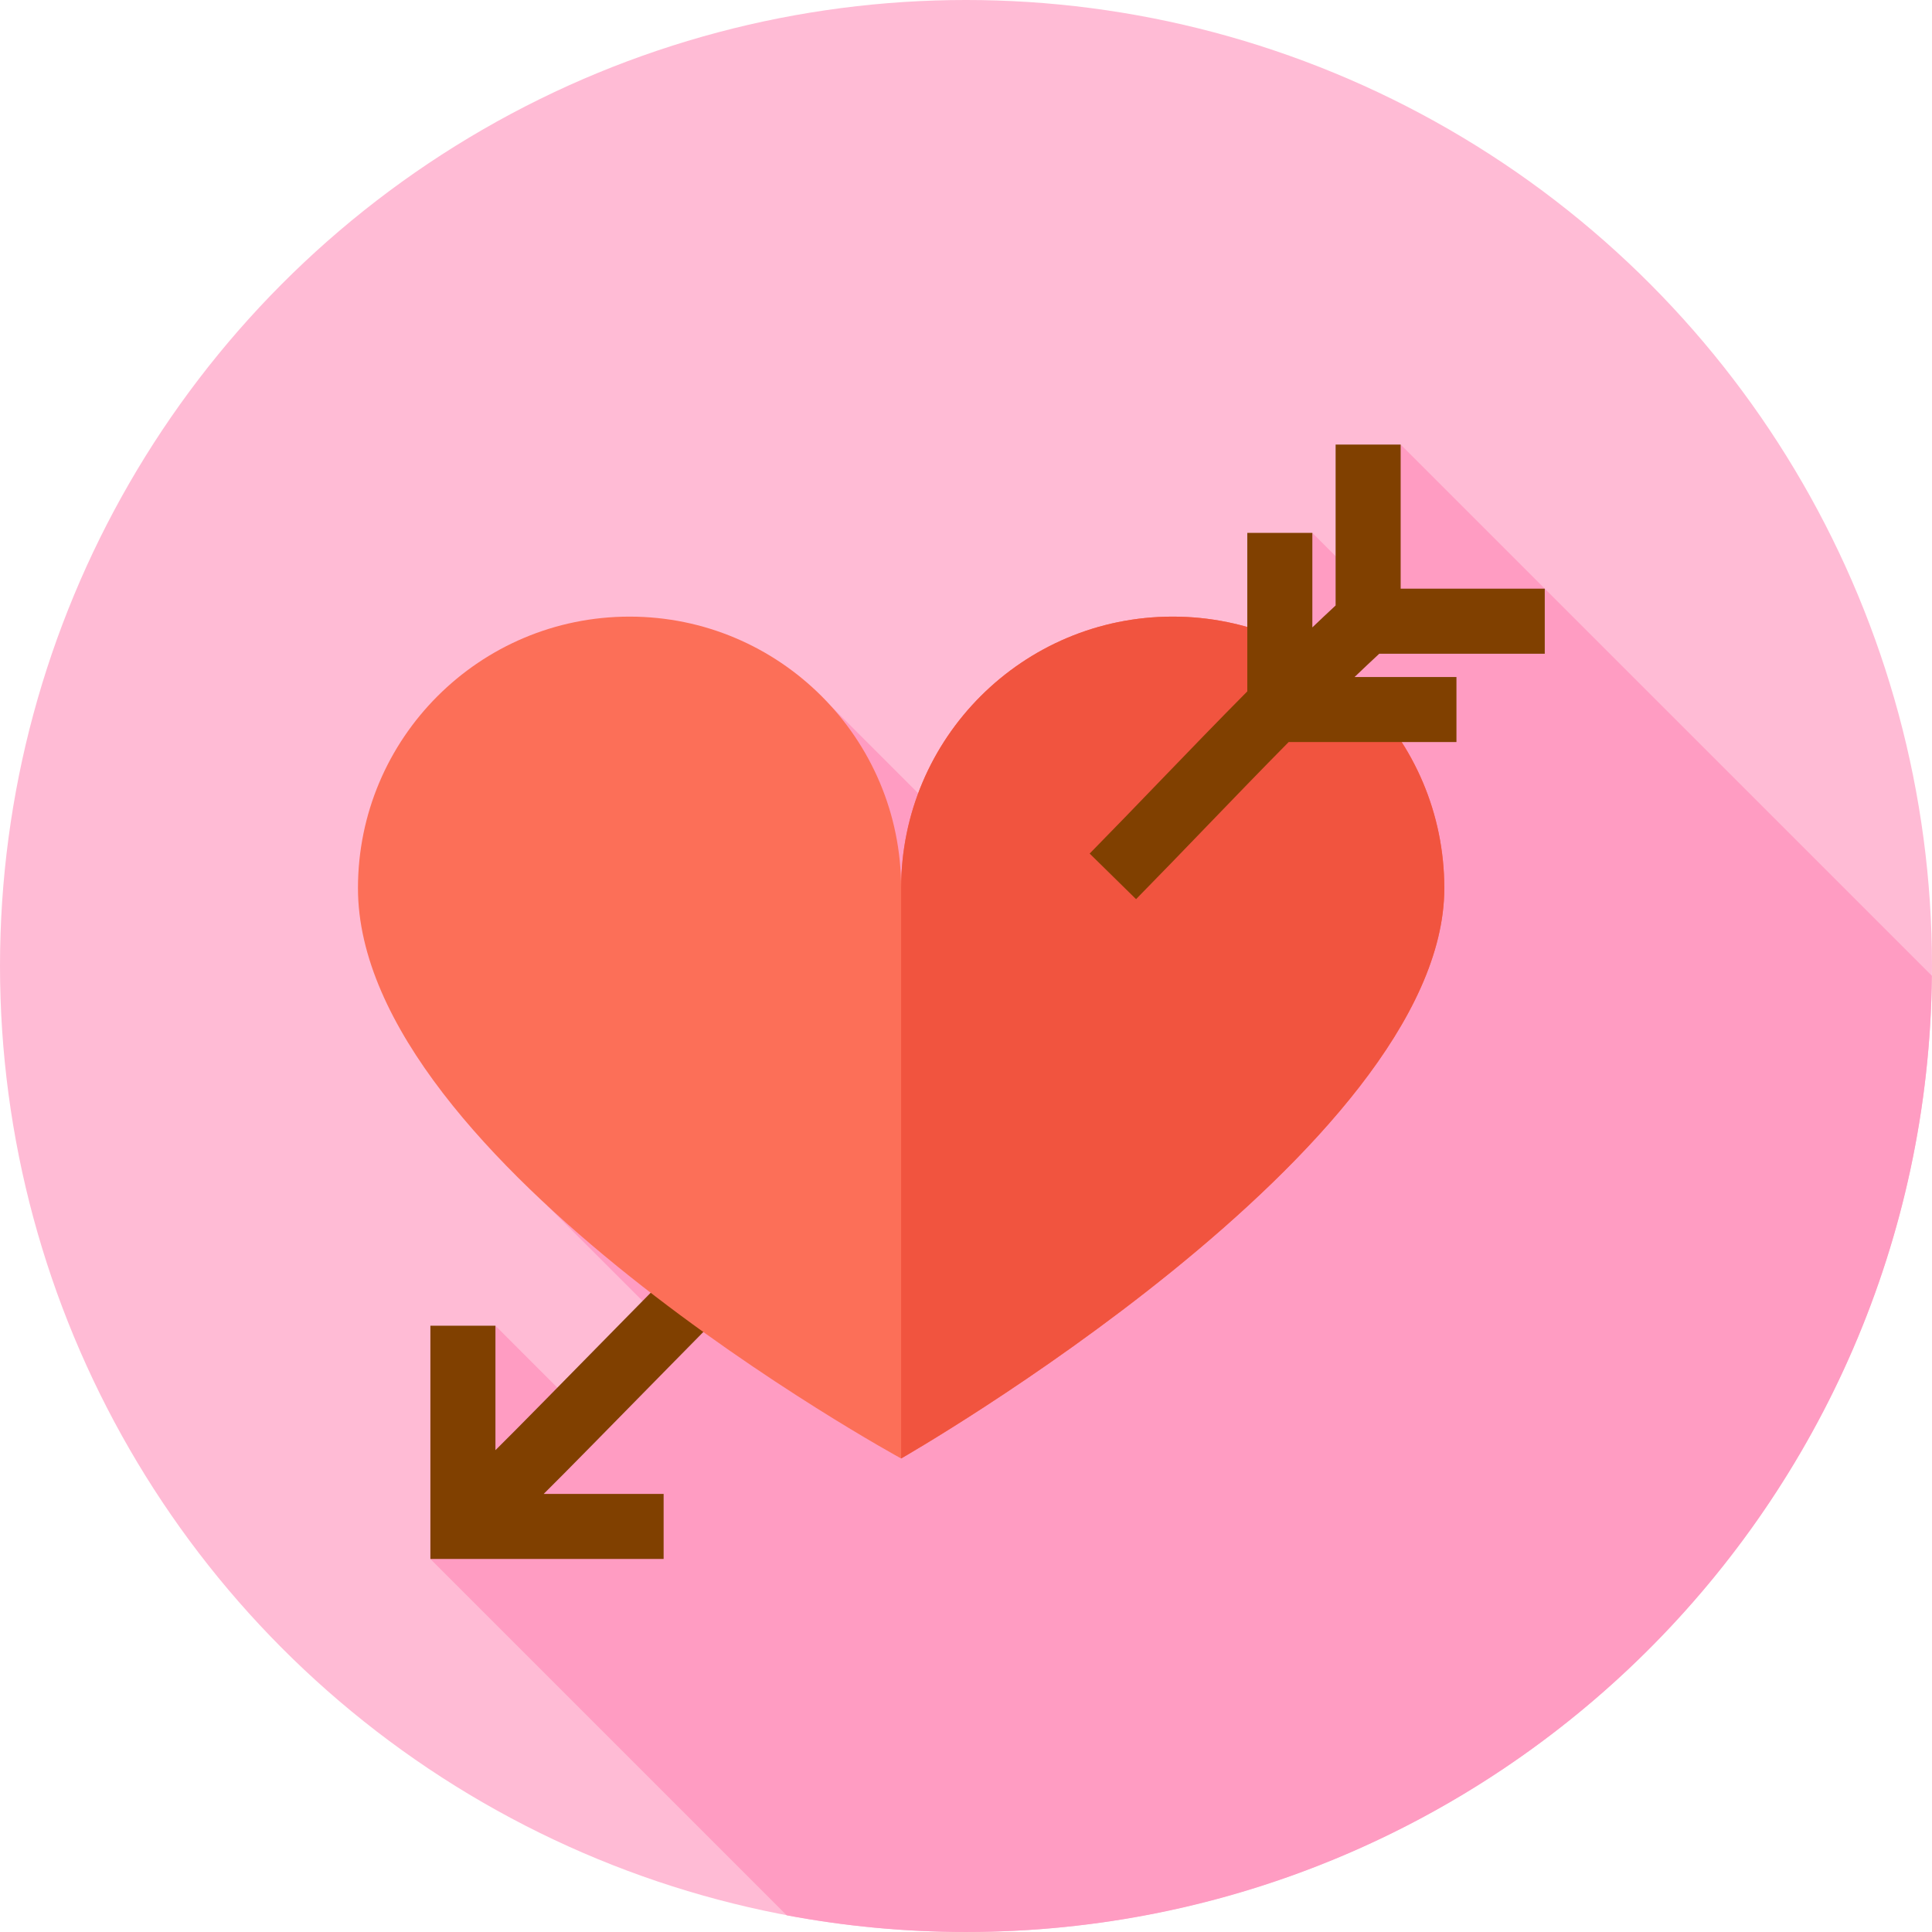 <?xml version="1.0" encoding="iso-8859-1"?>
<!-- Uploaded to: SVG Repo, www.svgrepo.com, Generator: SVG Repo Mixer Tools -->
<svg height="800px" width="800px" version="1.1" id="Layer_1" xmlns="http://www.w3.org/2000/svg" xmlns:xlink="http://www.w3.org/1999/xlink" 
	 viewBox="0 0 512.002 512.002" xml:space="preserve">
<circle style="fill:#FFBBD5;" cx="256.001" cy="256" r="256"/>
<path style="fill:#FF9CC2;" d="M511.968,258.596L371.19,117.819l-11.236,35.573l-12.169-12.169l-13.683,26.26l-38.224,95.294
	l-75.628-75.628l-0.081,33.302l51.438,51.438l-126.648,47.552l36.681,36.681l-24.709,20.845l-25.638-25.636l-10.112,48.683
	l-7.127,13.129l94.439,94.439c15.396,2.889,31.272,4.418,47.507,4.418C396.518,512,510.572,398.784,511.968,258.596z"/>
<path style="fill:#804000;" d="M213.912,325.475l-11.898-12.474c-13.827,13.19-60.104,60.888-70.718,71.309v-32.978h-17.239v61.811
	h61.811v-17.239h-31.782C154.578,385.581,200.329,338.43,213.912,325.475z"/>
<path style="fill:#FC6F58;" d="M94.864,235.38c0-39.746,32.223-71.968,71.973-71.968s71.973,32.222,71.973,71.968
	c0-39.746,32.223-71.968,71.973-71.968s71.973,32.222,71.973,71.968c0,68.818-143.946,151.131-143.946,151.131
	S94.864,308.076,94.864,235.38z"/>
<path style="fill:#F1543F;" d="M238.81,235.38c0-39.746,32.223-71.968,71.973-71.968s71.973,32.222,71.973,71.968
	c0,68.818-143.946,151.131-143.946,151.131V235.38z"/>
<path style="fill:#804000;" d="M409.38,173.247v-17.239h-38.188V117.82h-17.239v42.636c-2.069,1.922-4.124,3.862-6.166,5.811
	v-25.043h-17.239v42c-7.794,7.861-15.441,15.781-22.964,23.586c-6.149,6.382-12.51,12.981-18.811,19.396l12.297,12.081
	c6.359-6.472,12.75-13.102,18.927-19.513c7.061-7.327,14.231-14.753,21.514-22.121h44.466v-17.239h-27
	c2.167-2.074,4.348-4.129,6.539-6.165h43.865V173.247z"/>
</svg>